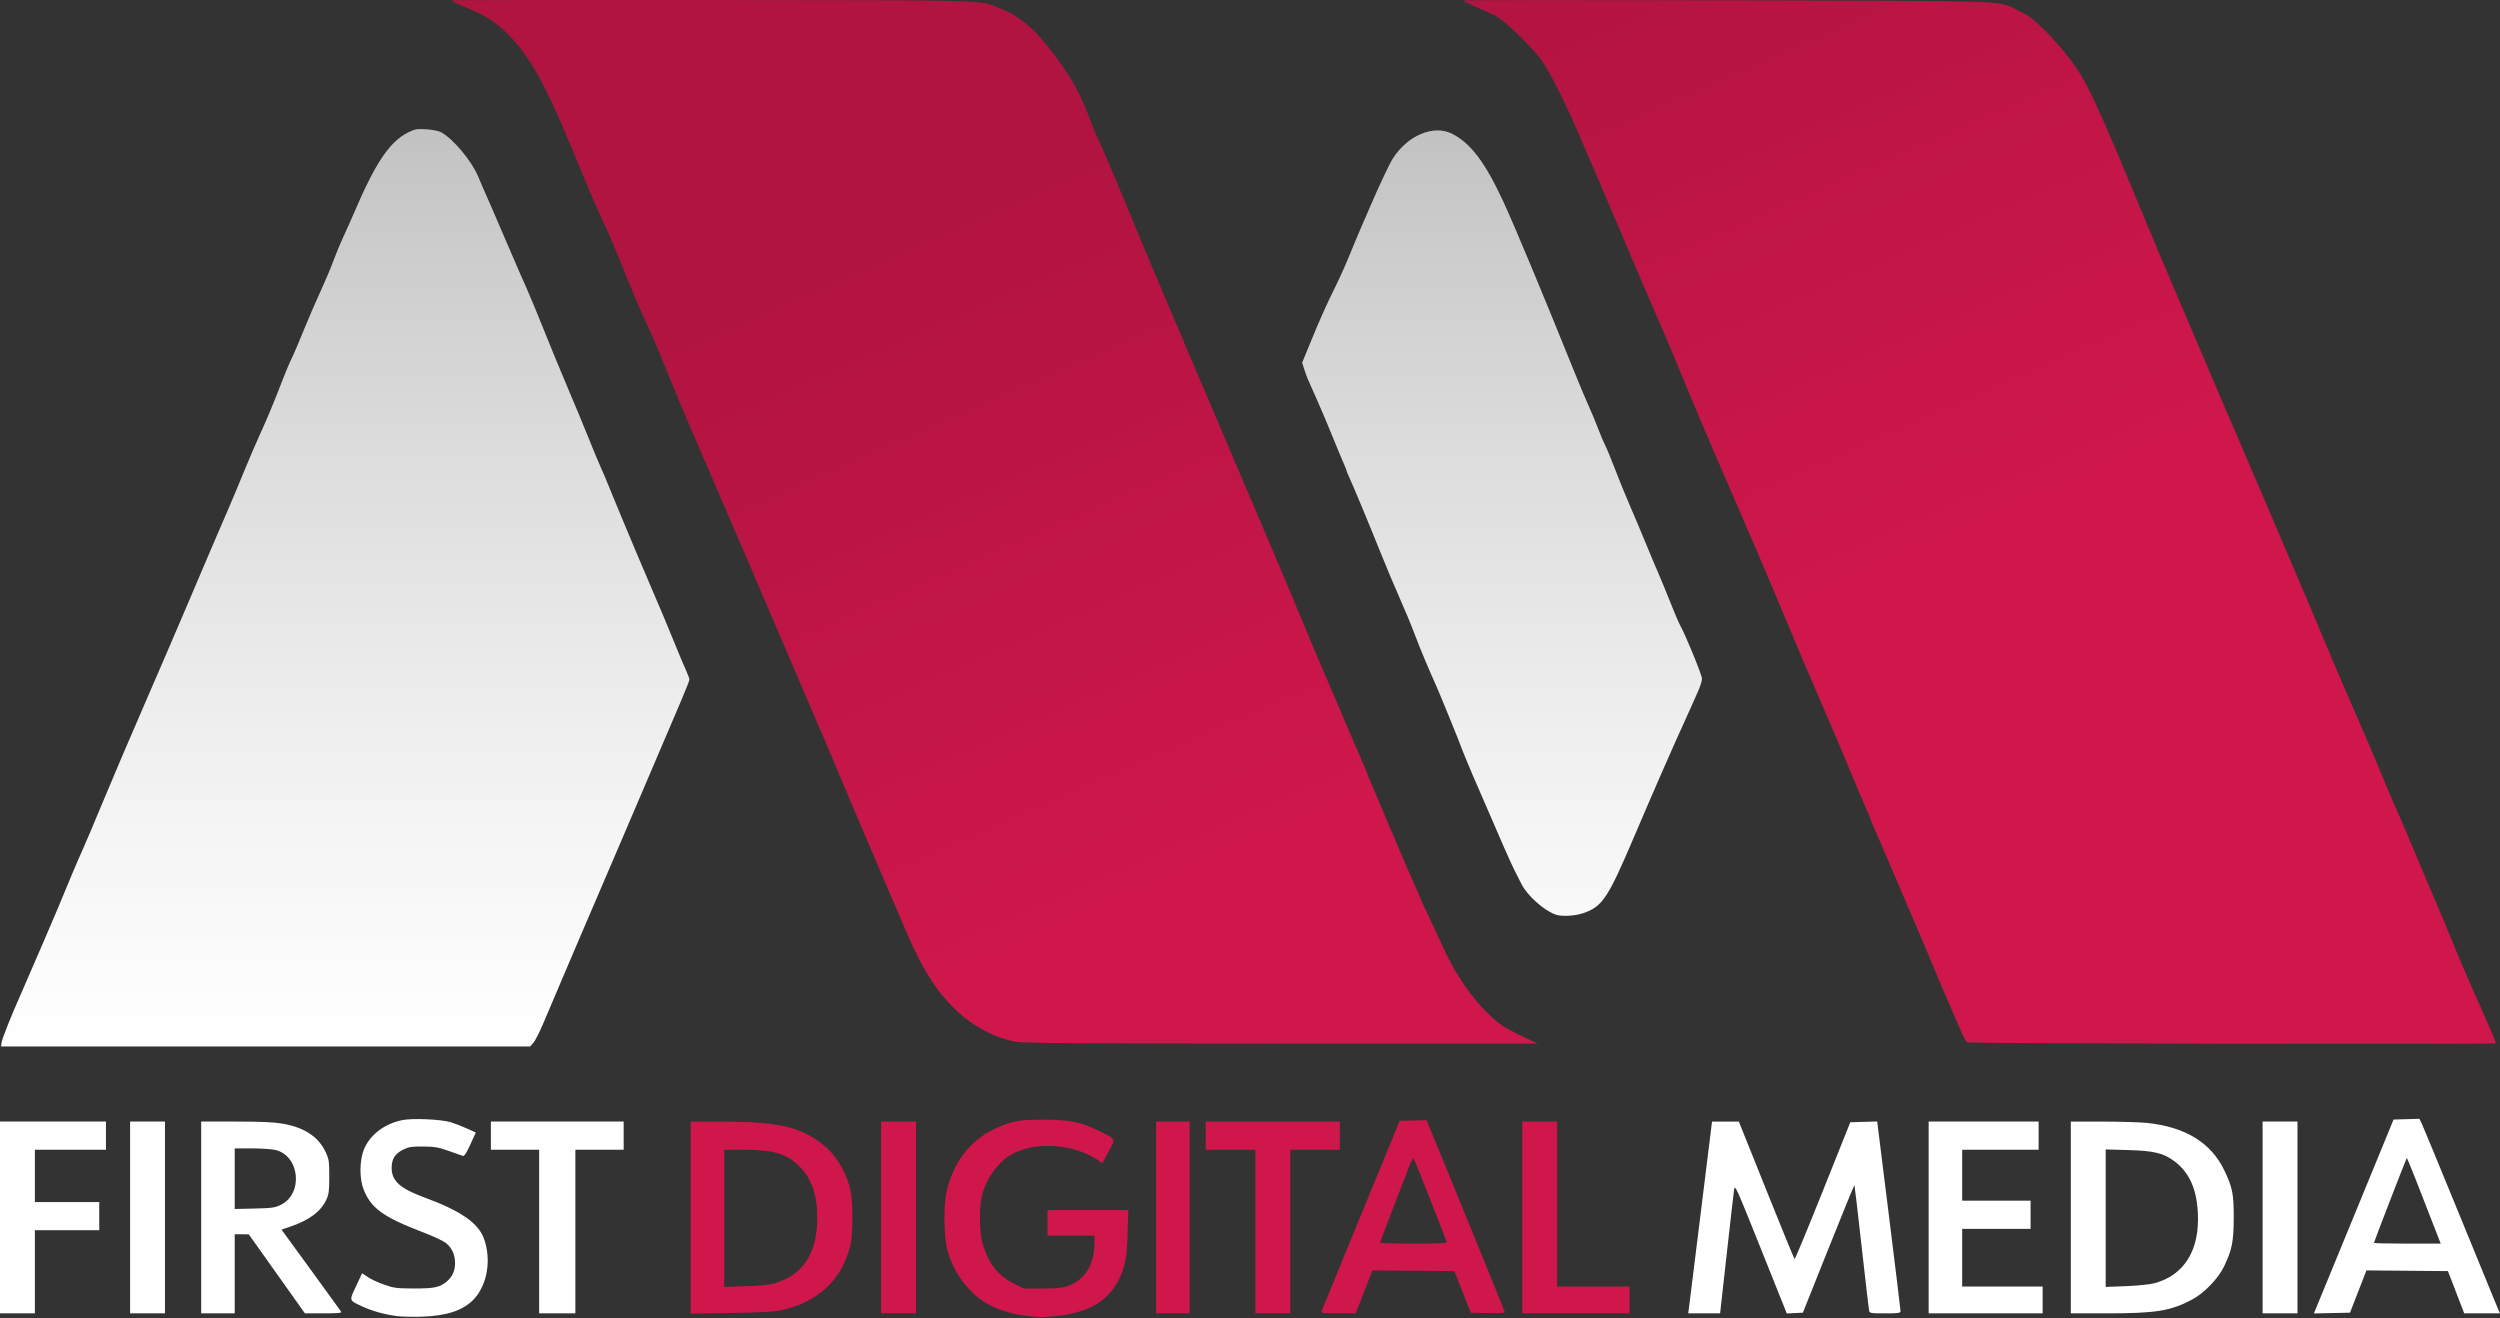 <svg width="1864" height="983" viewBox="0 0 1864 983" fill="none" xmlns="http://www.w3.org/2000/svg">
<rect x="0" y="0" width="1864" height="983" fill="#333333" stroke="none"/>
<g clip-path="url(#clip0_2_43)">
<path d="M757 776.744C729.72 771.254 705.925 752.153 689.102 722.24C683.213 711.768 679.086 702.916 669.986 681.24C667.1 674.365 663.448 665.896 661.87 662.42C660.291 658.944 659 655.92 659 655.7C659 655.48 657.925 652.923 656.61 650.02C655.296 647.116 649.848 634.39 644.505 621.74C639.162 609.09 632.18 592.665 628.991 585.24C625.801 577.815 621.531 567.69 619.502 562.74C616.039 554.293 613.086 547.363 610.98 542.74C610.478 541.64 603.93 526.34 596.429 508.74C588.927 491.14 581.981 474.94 580.992 472.74C580.004 470.54 577.393 464.465 575.189 459.24C568.627 443.68 552.028 404.973 550.524 401.723C549.755 400.063 546.358 392.188 542.975 384.223C539.591 376.257 536.219 368.39 535.481 366.74C533.609 362.553 519.388 329.556 512.207 312.74C508.919 305.04 502.835 290.415 498.688 280.24C488.018 254.064 485.861 249.025 480.499 237.74C477.885 232.24 471.533 217.258 466.383 204.446C461.233 191.635 455.832 178.585 454.382 175.446C444.616 154.312 440.675 145.175 425.823 109.24C406.863 63.365 394.891 41.88 379.687 26.442C370.215 16.823 362.013 11.471 347.794 5.628C341.356 2.983 336.309 0.598 336.578 0.329C336.847 0.059 424.394 -0.071 531.126 0.039C742.779 0.257 729.815 -0.098 744.804 5.898C760.683 12.251 772.13 21.931 785.983 40.724C800.166 59.963 805.719 70.219 813.925 92.327C815.474 96.501 818.379 103.251 820.381 107.327C822.383 111.404 830.143 129.59 837.627 147.74C845.111 165.89 852.48 183.665 854.004 187.24C860.994 203.641 871.534 228.56 874.942 236.74C877.004 241.69 879.661 247.853 880.846 250.435C882.031 253.017 883 255.366 883 255.655C883 255.944 884.072 258.556 885.383 261.46C886.693 264.364 893.399 280.015 900.284 296.24C907.169 312.465 914.808 330.465 917.26 336.24C919.712 342.015 926.448 357.765 932.23 371.24C945.888 403.074 965.197 448.777 973 467.74C979.22 482.857 984.345 495.048 986.031 498.74C987.378 501.687 1002.37 536.72 1008.71 551.74C1011.73 558.89 1015.28 567.116 1016.6 570.02C1017.92 572.923 1019 575.536 1019 575.824C1019 576.113 1019.85 578.237 1020.89 580.545C1021.93 582.852 1024.45 588.79 1026.48 593.74C1028.51 598.69 1030.78 604.09 1031.53 605.74C1032.28 607.39 1035.44 614.815 1038.56 622.24C1045.74 639.356 1052.48 654.973 1056.14 663.015C1057.71 666.466 1059 669.481 1059 669.715C1059 669.948 1061.75 675.899 1065.11 682.94C1068.46 689.98 1073.14 700.034 1075.51 705.282C1086.47 729.609 1101.55 750.241 1117.59 762.843C1122.14 766.419 1125.65 768.311 1142 776L1146.5 778.116L955 778.086C801.345 778.059 762.216 777.794 757 776.744ZM1466.84 777.213C1465.93 776.682 1463.74 772.758 1461.96 768.493C1460.19 764.229 1457.73 758.49 1456.49 755.74C1452.43 746.712 1445.32 730.048 1437.51 711.24C1433.28 701.065 1429.2 691.39 1428.44 689.74C1427.68 688.09 1424.86 681.565 1422.17 675.24C1409.71 645.921 1399.57 622.28 1397.39 617.46C1396.07 614.557 1395 611.944 1395 611.656C1395 611.367 1394.15 609.242 1393.12 606.935C1392.08 604.628 1388.87 597.115 1385.99 590.24C1383.1 583.365 1379.51 574.815 1378 571.24C1376.49 567.665 1372.91 559.115 1370.03 552.24C1367.15 545.365 1361.28 531.64 1356.99 521.74C1346.17 496.83 1341.77 486.486 1330 458.24C1317.42 428.056 1303.85 396.418 1278.78 338.74C1270.04 318.645 1262.63 301.087 1254.51 281.24C1247.1 263.107 1237.35 240.078 1232.3 228.74C1226.71 216.168 1225.57 213.54 1219.98 200.24C1211.66 180.442 1201.39 156.277 1192.77 136.24C1188.39 126.065 1183.66 115.04 1182.26 111.74C1167.68 77.471 1155.45 52.825 1148.5 43.721C1140.78 33.605 1121.34 14.948 1115.45 11.996C1112.73 10.633 1106.11 7.607 1100.75 5.27C1095.39 2.934 1091 0.734 1091 0.381C1091 0.028 1179.76 -0.024 1288.25 0.264C1509.91 0.852 1488.63 0.048 1506 8.495C1513.17 11.98 1516.16 14.285 1525.09 23.184C1530.92 28.99 1539.38 38.69 1543.9 44.74C1555.93 60.833 1562.72 75.347 1597.47 159.24C1608.9 186.828 1613.88 198.598 1628.75 233.24C1636.19 250.565 1643.29 267.215 1644.52 270.24C1647.01 276.351 1665.52 319.591 1666.99 322.74C1667.51 323.84 1678.79 350.165 1692.05 381.24C1727.04 463.198 1726.17 461.149 1734.32 480.74C1738.44 490.64 1745.05 506.165 1749.02 515.24C1752.98 524.315 1758.45 536.915 1761.18 543.24C1763.9 549.565 1766.73 556.09 1767.46 557.74C1768.19 559.39 1771.58 567.49 1774.98 575.74C1778.39 583.99 1781.78 592.09 1782.53 593.74C1786.22 601.935 1795.39 623.21 1800.41 635.24C1807.51 652.238 1808.49 654.543 1816.04 672.24C1819.45 680.215 1825.78 695.396 1830.1 705.975C1834.43 716.554 1841.19 732.304 1845.12 740.975C1851.81 755.745 1861 777.099 1861 777.888C1861 778.777 1468.37 778.104 1466.84 777.213Z" fill="#CF174C"/>
<path d="M757 776.744C729.72 771.254 705.925 752.153 689.102 722.24C683.213 711.768 679.086 702.916 669.986 681.24C667.1 674.365 663.448 665.896 661.87 662.42C660.291 658.944 659 655.92 659 655.7C659 655.48 657.925 652.923 656.61 650.02C655.296 647.116 649.848 634.39 644.505 621.74C639.162 609.09 632.18 592.665 628.991 585.24C625.801 577.815 621.531 567.69 619.502 562.74C616.039 554.293 613.086 547.363 610.98 542.74C610.478 541.64 603.93 526.34 596.429 508.74C588.927 491.14 581.981 474.94 580.992 472.74C580.004 470.54 577.393 464.465 575.189 459.24C568.627 443.68 552.028 404.973 550.524 401.723C549.755 400.063 546.358 392.188 542.975 384.223C539.591 376.257 536.219 368.39 535.481 366.74C533.609 362.553 519.388 329.556 512.207 312.74C508.919 305.04 502.835 290.415 498.688 280.24C488.018 254.064 485.861 249.025 480.499 237.74C477.885 232.24 471.533 217.258 466.383 204.446C461.233 191.635 455.832 178.585 454.382 175.446C444.616 154.312 440.675 145.175 425.823 109.24C406.863 63.365 394.891 41.88 379.687 26.442C370.215 16.823 362.013 11.471 347.794 5.628C341.356 2.983 336.309 0.598 336.578 0.329C336.847 0.059 424.394 -0.071 531.126 0.039C742.779 0.257 729.815 -0.098 744.804 5.898C760.683 12.251 772.13 21.931 785.983 40.724C800.166 59.963 805.719 70.219 813.925 92.327C815.474 96.501 818.379 103.251 820.381 107.327C822.383 111.404 830.143 129.59 837.627 147.74C845.111 165.89 852.48 183.665 854.004 187.24C860.994 203.641 871.534 228.56 874.942 236.74C877.004 241.69 879.661 247.853 880.846 250.435C882.031 253.017 883 255.366 883 255.655C883 255.944 884.072 258.556 885.383 261.46C886.693 264.364 893.399 280.015 900.284 296.24C907.169 312.465 914.808 330.465 917.26 336.24C919.712 342.015 926.448 357.765 932.23 371.24C945.888 403.074 965.197 448.777 973 467.74C979.22 482.857 984.345 495.048 986.031 498.74C987.378 501.687 1002.37 536.72 1008.71 551.74C1011.73 558.89 1015.28 567.116 1016.6 570.02C1017.92 572.923 1019 575.536 1019 575.824C1019 576.113 1019.85 578.237 1020.89 580.545C1021.93 582.852 1024.45 588.79 1026.48 593.74C1028.51 598.69 1030.78 604.09 1031.53 605.74C1032.28 607.39 1035.44 614.815 1038.56 622.24C1045.74 639.356 1052.48 654.973 1056.14 663.015C1057.71 666.466 1059 669.481 1059 669.715C1059 669.948 1061.75 675.899 1065.11 682.94C1068.46 689.98 1073.14 700.034 1075.51 705.282C1086.47 729.609 1101.55 750.241 1117.59 762.843C1122.14 766.419 1125.65 768.311 1142 776L1146.5 778.116L955 778.086C801.345 778.059 762.216 777.794 757 776.744ZM1466.84 777.213C1465.93 776.682 1463.74 772.758 1461.96 768.493C1460.19 764.229 1457.73 758.49 1456.49 755.74C1452.43 746.712 1445.32 730.048 1437.51 711.24C1433.28 701.065 1429.2 691.39 1428.44 689.74C1427.68 688.09 1424.86 681.565 1422.17 675.24C1409.71 645.921 1399.57 622.28 1397.39 617.46C1396.07 614.557 1395 611.944 1395 611.656C1395 611.367 1394.15 609.242 1393.12 606.935C1392.08 604.628 1388.87 597.115 1385.99 590.24C1383.1 583.365 1379.51 574.815 1378 571.24C1376.49 567.665 1372.91 559.115 1370.03 552.24C1367.15 545.365 1361.28 531.64 1356.99 521.74C1346.17 496.83 1341.77 486.486 1330 458.24C1317.42 428.056 1303.85 396.418 1278.78 338.74C1270.04 318.645 1262.63 301.087 1254.51 281.24C1247.1 263.107 1237.35 240.078 1232.3 228.74C1226.71 216.168 1225.57 213.54 1219.98 200.24C1211.66 180.442 1201.39 156.277 1192.77 136.24C1188.39 126.065 1183.66 115.04 1182.26 111.74C1167.68 77.471 1155.45 52.825 1148.5 43.721C1140.78 33.605 1121.34 14.948 1115.45 11.996C1112.73 10.633 1106.11 7.607 1100.75 5.27C1095.39 2.934 1091 0.734 1091 0.381C1091 0.028 1179.76 -0.024 1288.25 0.264C1509.91 0.852 1488.63 0.048 1506 8.495C1513.17 11.98 1516.16 14.285 1525.09 23.184C1530.92 28.99 1539.38 38.69 1543.9 44.74C1555.93 60.833 1562.72 75.347 1597.47 159.24C1608.9 186.828 1613.88 198.598 1628.75 233.24C1636.19 250.565 1643.29 267.215 1644.52 270.24C1647.01 276.351 1665.52 319.591 1666.99 322.74C1667.51 323.84 1678.79 350.165 1692.05 381.24C1727.04 463.198 1726.17 461.149 1734.32 480.74C1738.44 490.64 1745.05 506.165 1749.02 515.24C1752.98 524.315 1758.45 536.915 1761.18 543.24C1763.9 549.565 1766.73 556.09 1767.46 557.74C1768.19 559.39 1771.58 567.49 1774.98 575.74C1778.39 583.99 1781.78 592.09 1782.53 593.74C1786.22 601.935 1795.39 623.21 1800.41 635.24C1807.51 652.238 1808.49 654.543 1816.04 672.24C1819.45 680.215 1825.78 695.396 1830.1 705.975C1834.43 716.554 1841.19 732.304 1845.12 740.975C1851.81 755.745 1861 777.099 1861 777.888C1861 778.777 1468.37 778.104 1466.84 777.213Z" fill="url(#paint0_linear_2_43)" fill-opacity="0.14" style="mix-blend-mode:multiply"/>
<path d="M1.289 776.849C1.744 774.045 8.872 756.132 14.463 743.74C15.208 742.09 17.839 736.015 20.311 730.24C22.783 724.465 28.049 712.315 32.013 703.24C35.977 694.165 40.696 683.14 42.498 678.74C50.401 659.447 58.144 641.142 61.533 633.74C63.547 629.34 70.536 612.836 77.064 597.065C83.591 581.294 97.222 549.344 107.354 526.065C117.486 502.786 132.175 468.665 139.995 450.24C153.505 418.408 159.947 403.351 171.225 377.24C173.957 370.915 179.031 358.765 182.502 350.24C185.972 341.715 191.607 328.665 195.023 321.24C198.44 313.815 203.928 300.765 207.219 292.24C213.091 277.03 215.718 270.724 218.674 264.74C219.488 263.09 223.095 254.54 226.687 245.74C230.279 236.94 235.924 223.89 239.229 216.74C242.535 209.59 246.741 199.611 248.575 194.565C250.409 189.519 253.769 181.419 256.042 176.565C258.314 171.711 261.999 163.465 264.23 158.24C280.085 121.108 290.699 105.448 304.631 98.632C309.434 96.282 310.907 96.037 317.77 96.444C322.267 96.71 326.867 97.615 328.769 98.606C337.615 103.218 351.727 120.054 356.542 131.74C357.449 133.94 358.781 137.09 359.503 138.74C360.225 140.39 363.282 147.365 366.296 154.24C369.31 161.115 375.662 175.85 380.411 186.984C385.16 198.118 390.652 210.718 392.617 214.984C394.581 219.25 400.228 232.865 405.165 245.24C410.102 257.615 418.406 277.753 423.618 289.99C428.83 302.228 435.739 318.878 438.971 326.991C442.203 335.103 446.278 344.89 448.026 348.74C449.775 352.59 451.805 357.315 452.539 359.24C453.272 361.165 455.298 366.115 457.04 370.24C458.783 374.365 462.23 382.69 464.702 388.74C468.418 397.839 476.104 415.984 494.986 460.24C497.396 465.888 501.719 476.362 505.924 486.74C507.707 491.14 510.253 497.112 511.583 500.012C512.912 502.912 514 505.918 514 506.694C514 507.469 511.135 514.771 507.633 522.921C496.825 548.074 483.11 580.206 478.258 591.74C475.713 597.79 468.497 614.665 462.222 629.24C444.288 670.895 410.688 749.53 405.178 762.74C402.426 769.34 399.061 775.977 397.702 777.49L395.23 780.24H197.984H0.738L1.289 776.849ZM1159.7 681.859C1150.76 678.521 1138.78 667.759 1134.4 659.121C1132.9 656.161 1130.43 651.265 1128.9 648.24C1126.36 643.186 1118.66 625.716 1107.3 599.24C1104.83 593.465 1101.99 586.94 1101 584.74C1098.19 578.503 1089 556.328 1089 555.796C1089 555.284 1073.71 517.734 1071.47 512.74C1064.98 498.294 1058.48 482.754 1054.74 472.74C1052.27 466.14 1047.32 454.215 1043.75 446.24C1040.17 438.265 1033.19 421.615 1028.23 409.24C1020.02 388.735 1009.08 362.505 1005.45 354.589C1004.65 352.856 1004 351.163 1004 350.828C1004 350.493 1003.13 348.311 1002.07 345.979C1001.01 343.648 997.223 334.54 993.659 325.74C990.094 316.94 984.861 304.565 982.028 298.24C974.354 281.103 974.369 281.141 972.573 275.589L970.905 270.439L976.543 256.678C984.247 237.877 988.721 227.847 995.7 213.74C998.965 207.14 1003.72 196.565 1006.26 190.24C1008.81 183.915 1012.76 174.465 1015.04 169.24C1017.32 164.015 1020.44 156.815 1021.98 153.24C1028.13 138.884 1035.95 122.275 1038.36 118.46C1049.3 101.131 1068.58 92.886 1082.38 99.637C1096.21 106.404 1107.22 120.901 1120.81 150.24C1129.16 168.259 1149.84 217.835 1174.82 279.74C1178.15 287.99 1182.5 298.297 1184.48 302.644C1186.47 306.991 1189.65 314.641 1191.56 319.644C1193.46 324.647 1195.86 330.315 1196.89 332.24C1197.91 334.165 1201.26 342.265 1204.32 350.24C1207.37 358.215 1212.43 370.59 1215.54 377.74C1218.66 384.89 1223.63 396.663 1226.58 403.902C1229.53 411.141 1233.78 421.266 1236.03 426.402C1238.28 431.538 1242.51 441.815 1245.44 449.24C1248.36 456.665 1251.63 464.315 1252.71 466.24C1256.84 473.613 1269 503.359 1269 506.094C1269 507.672 1267.6 512.063 1265.89 515.852C1264.19 519.64 1261.9 524.765 1260.81 527.24C1259.72 529.715 1258 533.54 1256.98 535.74C1248.73 553.64 1232.45 590.808 1218.01 624.74C1199.34 668.627 1194.93 675.42 1181.89 680.373C1175.14 682.939 1164.5 683.651 1159.7 681.859Z" fill="white"/>
<path d="M1.289 776.849C1.744 774.045 8.872 756.132 14.463 743.74C15.208 742.09 17.839 736.015 20.311 730.24C22.783 724.465 28.049 712.315 32.013 703.24C35.977 694.165 40.696 683.14 42.498 678.74C50.401 659.447 58.144 641.142 61.533 633.74C63.547 629.34 70.536 612.836 77.064 597.065C83.591 581.294 97.222 549.344 107.354 526.065C117.486 502.786 132.175 468.665 139.995 450.24C153.505 418.408 159.947 403.351 171.225 377.24C173.957 370.915 179.031 358.765 182.502 350.24C185.972 341.715 191.607 328.665 195.023 321.24C198.44 313.815 203.928 300.765 207.219 292.24C213.091 277.03 215.718 270.724 218.674 264.74C219.488 263.09 223.095 254.54 226.687 245.74C230.279 236.94 235.924 223.89 239.229 216.74C242.535 209.59 246.741 199.611 248.575 194.565C250.409 189.519 253.769 181.419 256.042 176.565C258.314 171.711 261.999 163.465 264.23 158.24C280.085 121.108 290.699 105.448 304.631 98.632C309.434 96.282 310.907 96.037 317.77 96.444C322.267 96.71 326.867 97.615 328.769 98.606C337.615 103.218 351.727 120.054 356.542 131.74C357.449 133.94 358.781 137.09 359.503 138.74C360.225 140.39 363.282 147.365 366.296 154.24C369.31 161.115 375.662 175.85 380.411 186.984C385.16 198.118 390.652 210.718 392.617 214.984C394.581 219.25 400.228 232.865 405.165 245.24C410.102 257.615 418.406 277.753 423.618 289.99C428.83 302.228 435.739 318.878 438.971 326.991C442.203 335.103 446.278 344.89 448.026 348.74C449.775 352.59 451.805 357.315 452.539 359.24C453.272 361.165 455.298 366.115 457.04 370.24C458.783 374.365 462.23 382.69 464.702 388.74C468.418 397.839 476.104 415.984 494.986 460.24C497.396 465.888 501.719 476.362 505.924 486.74C507.707 491.14 510.253 497.112 511.583 500.012C512.912 502.912 514 505.918 514 506.694C514 507.469 511.135 514.771 507.633 522.921C496.825 548.074 483.11 580.206 478.258 591.74C475.713 597.79 468.497 614.665 462.222 629.24C444.288 670.895 410.688 749.53 405.178 762.74C402.426 769.34 399.061 775.977 397.702 777.49L395.23 780.24H197.984H0.738L1.289 776.849ZM1159.7 681.859C1150.76 678.521 1138.78 667.759 1134.4 659.121C1132.9 656.161 1130.43 651.265 1128.9 648.24C1126.36 643.186 1118.66 625.716 1107.3 599.24C1104.83 593.465 1101.99 586.94 1101 584.74C1098.19 578.503 1089 556.328 1089 555.796C1089 555.284 1073.71 517.734 1071.47 512.74C1064.98 498.294 1058.48 482.754 1054.74 472.74C1052.27 466.14 1047.32 454.215 1043.75 446.24C1040.17 438.265 1033.19 421.615 1028.23 409.24C1020.02 388.735 1009.08 362.505 1005.45 354.589C1004.65 352.856 1004 351.163 1004 350.828C1004 350.493 1003.13 348.311 1002.07 345.979C1001.01 343.648 997.223 334.54 993.659 325.74C990.094 316.94 984.861 304.565 982.028 298.24C974.354 281.103 974.369 281.141 972.573 275.589L970.905 270.439L976.543 256.678C984.247 237.877 988.721 227.847 995.7 213.74C998.965 207.14 1003.72 196.565 1006.26 190.24C1008.81 183.915 1012.76 174.465 1015.04 169.24C1017.32 164.015 1020.44 156.815 1021.98 153.24C1028.13 138.884 1035.95 122.275 1038.36 118.46C1049.3 101.131 1068.58 92.886 1082.38 99.637C1096.21 106.404 1107.22 120.901 1120.81 150.24C1129.16 168.259 1149.84 217.835 1174.82 279.74C1178.15 287.99 1182.5 298.297 1184.48 302.644C1186.47 306.991 1189.65 314.641 1191.56 319.644C1193.46 324.647 1195.86 330.315 1196.89 332.24C1197.91 334.165 1201.26 342.265 1204.32 350.24C1207.37 358.215 1212.43 370.59 1215.54 377.74C1218.66 384.89 1223.63 396.663 1226.58 403.902C1229.53 411.141 1233.78 421.266 1236.03 426.402C1238.28 431.538 1242.51 441.815 1245.44 449.24C1248.36 456.665 1251.63 464.315 1252.71 466.24C1256.84 473.613 1269 503.359 1269 506.094C1269 507.672 1267.6 512.063 1265.89 515.852C1264.19 519.64 1261.9 524.765 1260.81 527.24C1259.72 529.715 1258 533.54 1256.98 535.74C1248.73 553.64 1232.45 590.808 1218.01 624.74C1199.34 668.627 1194.93 675.42 1181.89 680.373C1175.14 682.939 1164.5 683.651 1159.7 681.859Z" fill="url(#paint1_linear_2_43)" fill-opacity="0.24"/>
<path d="M296 981.278C286.874 980.1 277.643 977.561 270.558 974.28C259.973 969.379 260.237 970.166 265.453 959.003L269.988 949.299L274.306 952.214C276.681 953.816 282.196 956.369 286.562 957.885C293.72 960.372 295.876 960.648 308.5 960.691C323.666 960.744 327.936 959.847 333.061 955.535C337.319 951.952 339.286 947.586 339.286 941.716C339.286 935.333 336.849 930.125 332.206 926.584C330.219 925.068 322.422 921.471 314.881 918.591C285.49 907.366 276.27 900.595 270.925 886.309C267.999 878.489 268.066 865.812 271.075 857.769C275.275 846.544 286.164 838.009 299.935 835.149C307.394 833.6 328.831 834.532 336 836.717C339.025 837.639 344.483 839.751 348.129 841.409L354.757 844.424L350.661 853.392C347.613 860.065 346.173 862.224 345.032 861.829C344.19 861.537 339.45 859.862 334.5 858.108C326.777 855.37 324.082 854.907 315.5 854.843C306.913 854.779 304.815 855.104 300.652 857.141C294.516 860.144 292.009 864.115 292.004 870.842C291.997 880.422 298.333 886.171 316.079 892.687C343.193 902.641 356.442 911.708 360.722 923.24C366.673 939.271 363.303 958.666 352.718 969.31C344.875 977.196 332.8 981.118 314.5 981.721C307.9 981.939 299.575 981.74 296 981.278ZM0 907.74V836.24H39.5H79V846.74V857.24H52.5H26V876.74V896.24H50H74V906.74V917.24H50H26V948.24V979.24H13H0V907.74ZM97 907.74V836.24H110H123V907.74V979.24H110H97V907.74ZM150 907.74V836.24H175.869C194.62 836.24 204.182 836.663 210.619 837.777C226.939 840.601 237.438 847.543 242.852 859.092C245.274 864.257 245.5 865.809 245.5 877.24C245.5 887.92 245.187 890.417 243.351 894.389C239.2 903.369 230.578 909.805 216.186 914.667L209.871 916.8L231.738 946.77C243.765 963.253 253.945 977.302 254.361 977.99C254.952 978.966 252.077 979.24 241.229 979.24H227.341L206.42 949.787L185.5 920.334L180.25 920.287L175 920.24V949.74V979.24H162.5H150V907.74ZM209.363 898.346C226.471 889.924 223.43 861.286 205.009 857.335C202.2 856.733 194.299 856.24 187.451 856.24H175V878.832V901.423L189.75 901.082C202.886 900.777 205.032 900.478 209.363 898.346ZM402 918.24V857.24H384H366V846.74V836.24H415.5H465V846.74V857.24H447H429V918.24V979.24H415.5H402V918.24ZM1259.24 975.49C1259.52 973.427 1263.51 941.252 1268.12 903.99L1276.49 836.24L1286.5 836.263L1296.5 836.285L1316.98 887.345C1328.24 915.428 1337.73 938.571 1338.05 938.774C1338.38 938.977 1347.86 916.103 1359.12 887.942L1379.59 836.741L1389.61 836.458L1399.63 836.175L1408.33 905.958C1413.11 944.339 1417.02 976.528 1417.02 977.491C1417 979.055 1415.78 979.241 1405.52 979.241C1394.42 979.241 1394.02 979.166 1393.56 976.991C1393.3 975.753 1390.81 954.295 1388.02 929.305C1385.24 904.315 1382.83 883.736 1382.67 883.573C1382.5 883.411 1373.79 904.757 1363.29 931.009L1344.22 978.741L1338.23 979.035L1332.24 979.33L1312.9 931.035C1294.06 883.991 1293.54 882.857 1292.91 887.241C1292.55 889.716 1290.07 911.428 1287.39 935.491L1282.51 979.241H1270.62H1258.74L1259.24 975.49ZM1438 907.74V836.24H1479H1520V846.74V857.24H1491.5H1463V876.24V895.24H1488.5H1514V905.74V916.24H1488.5H1463V937.74V959.24H1493H1523V969.24V979.24H1480.5H1438V907.74ZM1544 907.74V836.24L1567.75 836.259C1580.81 836.27 1595.78 836.724 1601 837.272C1629.4 840.249 1648.6 852.049 1658.42 872.565C1664.59 885.462 1665.51 890.125 1665.46 908.241C1665.41 925.758 1664.2 931.832 1658.31 944.157C1653.92 953.332 1643.42 964.209 1634.28 969.042C1618.35 977.461 1607.4 979.232 1571.25 979.237L1544 979.241V907.74ZM1606.28 956.798C1628.62 950.812 1640.15 932.166 1638.72 904.337C1637.8 886.371 1632.37 874.296 1621.48 866.003C1613.31 859.779 1606.19 858.031 1586.75 857.482L1570 857.009V908.275V959.541L1585.25 958.944C1593.9 958.605 1603 957.677 1606.28 956.798ZM1687 907.74V836.24H1700H1713V907.74V979.24H1700H1687V907.74ZM1744.68 932.017C1755.37 906.015 1768.74 873.49 1774.38 859.74L1784.63 834.74L1794.27 834.454L1803.91 834.168L1805.33 836.954C1806.11 838.486 1817.88 866.965 1831.49 900.24C1845.1 933.515 1857.96 964.902 1860.07 969.99L1863.9 979.24H1850.61H1837.32L1831.25 963.49L1825.18 947.74L1794.8 947.476L1764.41 947.211L1758.29 962.976L1752.17 978.74L1738.7 979.017L1725.24 979.295L1744.68 932.017ZM1813.86 911.99C1810.59 903.602 1804.96 889.175 1801.35 879.929C1797.74 870.683 1794.65 863.261 1794.47 863.435C1794.04 863.864 1770 926.022 1770 926.702C1770 926.998 1781.21 927.24 1794.91 927.24H1819.81L1813.86 911.99Z" fill="white"/>
<path d="M765.5 981.139C755.102 980.054 743.111 976.258 735.123 971.521C722.22 963.871 710.953 948.601 706.507 932.74C703.904 923.454 703.339 900.616 705.453 890.142C709.954 867.844 722.629 850.749 741.266 841.843C753.875 835.817 759.398 834.779 778.5 834.845C798.13 834.913 805.75 836.473 819.446 843.234C832.464 849.659 832.013 848.678 826.548 858.705L821.871 867.284L819.186 865.39C802.01 853.278 773.631 850.806 755.752 859.866C744.819 865.406 735.214 878.455 731.921 892.24C730.054 900.059 730.265 918.31 732.312 926.033C736.347 941.25 743.769 951.039 755.774 956.974L763.391 960.74H776.945C791.923 960.74 796.253 959.833 803.184 955.242C811.339 949.84 816 939.58 816 927.03V921.24H798.5H781V911.74V902.24H811.126H841.252L840.732 919.49C840.322 933.074 839.75 938.334 838.042 944.24C831.586 966.566 815.654 978.36 788.144 981.179C776.807 982.34 777.016 982.341 765.5 981.139ZM515 907.847V836.24L535.75 836.247C579.39 836.266 595.449 839.675 612.507 852.544C622.347 859.967 629.82 871.545 633.622 885.256C636.203 894.562 636.223 921.065 633.656 930.239C626.702 955.096 609.677 970.733 583 976.765C577.197 978.078 568.656 978.574 545.25 978.957L515 979.453L515 907.847ZM579 956.394C599.16 949.936 609.24 933.94 609.342 908.24C609.411 891.214 605.225 878.901 596.304 869.884C586.789 860.266 576.955 857.277 554.75 857.255L540 857.239V908.369V959.499L556.25 958.988C568.918 958.589 573.933 958.017 579 956.394ZM657 907.74V836.24H670H683V907.74V979.24H670H657V907.74ZM862 907.74V836.24H874.5H887V907.74V979.24H874.5H862V907.74ZM936 918.24V857.24H917.5H899V846.74V836.24H949H999V846.74V857.24H980.5H962V918.24V979.24H949H936V918.24ZM985.434 977.49C985.747 976.527 998.961 944.24 1014.8 905.74L1043.59 835.74L1053.63 835.457L1063.66 835.174L1092.85 906.457C1108.9 945.663 1122.03 978.091 1122.02 978.52C1122.01 978.949 1116.28 979.174 1109.28 979.02L1096.57 978.74L1090.5 963.24L1084.43 947.74L1053.87 947.476L1023.31 947.212L1017.04 963.226L1010.76 979.24H997.812C985.932 979.24 984.912 979.096 985.434 977.49ZM1078.7 925.99C1078.42 925.302 1072.94 911.24 1066.52 894.74C1060.1 878.24 1054.48 864.36 1054.03 863.897C1053.58 863.433 1052.3 865.458 1051.19 868.397C1050.08 871.335 1044.63 885.432 1039.09 899.722C1033.54 914.012 1029 926.049 1029 926.472C1029 926.894 1040.3 927.24 1054.11 927.24C1073.8 927.24 1079.1 926.97 1078.7 925.99ZM1135 907.74V836.24H1148H1161V897.74V959.24H1188H1215V969.24V979.24H1175H1135V907.74Z" fill="#CF174C"/>
</g>
<defs>
<linearGradient id="paint0_linear_2_43" x1="1437.5" y1="771.5" x2="1098.78" y2="-2.06056e-06" gradientUnits="userSpaceOnUse">
<stop offset="0.394" stop-opacity="0"/>
<stop offset="1"/>
</linearGradient>
<linearGradient id="paint1_linear_2_43" x1="634.869" y1="780.24" x2="634.869" y2="96.283" gradientUnits="userSpaceOnUse">
<stop stop-color="#595959" stop-opacity="0"/>
<stop offset="1"/>
</linearGradient>
<clipPath id="clip0_2_43">
<rect width="1863.9" height="982.045" fill="white"/>
</clipPath>
</defs>
</svg>

